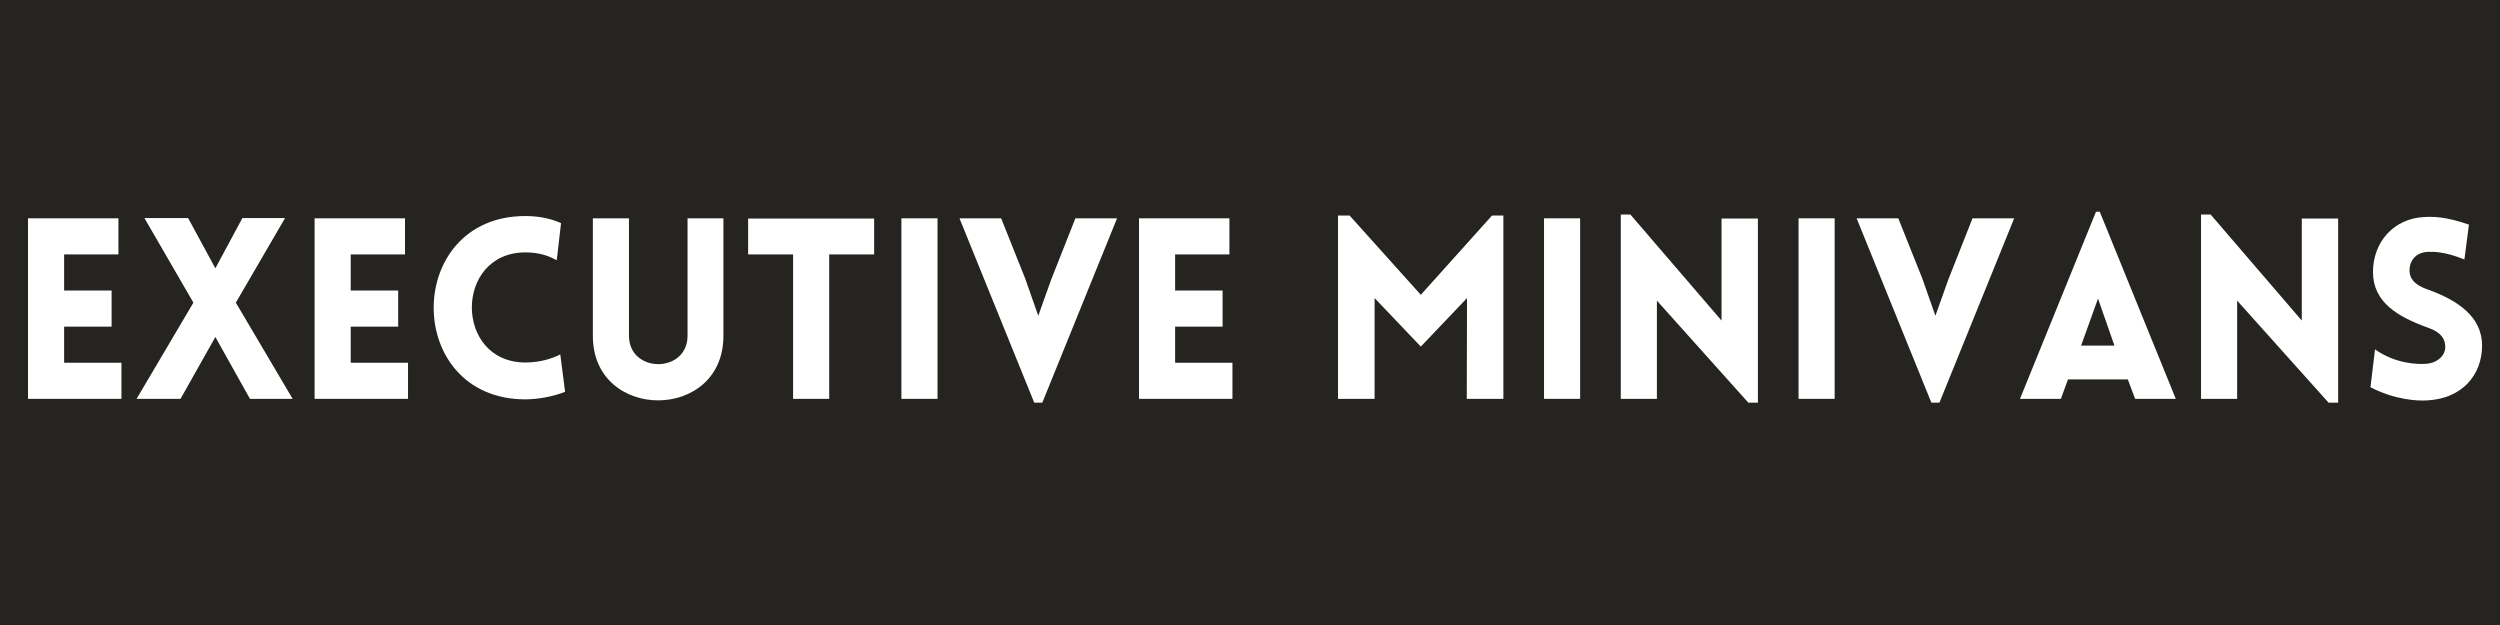 <?xml version="1.0" encoding="UTF-8"?> <svg xmlns="http://www.w3.org/2000/svg" xmlns:xlink="http://www.w3.org/1999/xlink" width="1188" zoomAndPan="magnify" viewBox="0 0 1188 297" height="297" preserveAspectRatio="xMidYMid meet" version="1.0"><defs><g><g id="glyph-0-0"><path d="M 53.996 0 L 53.996 -17.16 L 26.758 -17.16 L 26.758 -34.316 L 49.316 -34.316 L 49.316 -51.477 L 26.758 -51.477 L 26.758 -68.637 L 52.559 -68.637 L 52.559 -85.793 L 9.598 -85.793 L 9.598 0 Z M 53.996 0 "></path></g><g id="glyph-0-1"><path d="M 0.719 0 L 21.598 0 L 38.156 -29.398 L 54.598 0 L 74.875 0 L 47.879 -45.719 L 71.277 -85.914 L 50.996 -85.914 L 38.156 -62.035 L 25.199 -85.914 L 4.441 -85.914 L 27.719 -45.719 Z M 0.719 0 "></path></g><g id="glyph-0-2"><path d="M 53.996 0 L 53.996 -17.16 L 26.758 -17.16 L 26.758 -34.316 L 49.316 -34.316 L 49.316 -51.477 L 26.758 -51.477 L 26.758 -68.637 L 52.559 -68.637 L 52.559 -85.793 L 9.598 -85.793 L 9.598 0 Z M 53.996 0 "></path></g><g id="glyph-0-3"><path d="M 64.195 -65.875 L 66.234 -83.516 C 61.078 -85.793 55.316 -86.875 49.316 -86.875 C -8.758 -86.875 -8.879 0.238 49.316 0.238 C 55.316 0.238 62.875 -1.199 68.156 -3.359 L 65.875 -21.117 C 62.637 -19.438 56.758 -17.277 49.316 -17.277 C 15.359 -17.277 15.359 -69.594 49.316 -69.594 C 56.758 -69.594 60.957 -67.555 64.195 -65.875 Z M 64.195 -65.875 "></path></g><g id="glyph-0-4"><path d="M 71.156 -29.879 L 71.156 -85.793 L 54.117 -85.793 L 54.117 -30 C 54.117 -12 26.277 -12 26.277 -30 L 26.277 -85.793 L 9.121 -85.793 L 9.121 -29.879 C 9.121 10.918 71.156 10.918 71.156 -29.879 Z M 71.156 -29.879 "></path></g><g id="glyph-0-5"><path d="M 40.918 0 L 40.918 -68.637 L 62.277 -68.637 L 62.277 -85.676 L 2.398 -85.676 L 2.398 -68.637 L 23.758 -68.637 L 23.758 0 Z M 40.918 0 "></path></g><g id="glyph-0-6"><path d="M 26.758 0 L 26.758 -85.793 L 9.598 -85.793 L 9.598 0 Z M 26.758 0 "></path></g><g id="glyph-0-7"><path d="M 36.238 1.801 L 40.078 1.801 L 75.594 -85.793 L 55.797 -85.793 L 44.277 -56.637 L 38.156 -39.477 L 31.918 -57.238 L 20.52 -85.793 L 0.719 -85.793 Z M 36.238 1.801 "></path></g><g id="glyph-0-8"><path d="M 48.957 -49.438 L 15.117 -87.113 L 9.598 -87.113 L 9.598 0 L 27 0 L 27 -47.879 L 48.957 -24.84 L 70.914 -47.879 L 70.797 0 L 88.195 0 L 88.195 -87.113 L 82.793 -87.113 Z M 48.957 -49.438 "></path></g><g id="glyph-0-9"><path d="M 26.758 -46.676 L 70.195 1.801 L 74.754 1.801 L 74.754 -85.676 L 57.477 -85.676 L 57.477 -37.199 L 14.16 -87.594 L 9.598 -87.594 L 9.598 0 L 26.758 0 Z M 26.758 -46.676 "></path></g><g id="glyph-0-10"><path d="M 1.918 0 L 21.359 0 L 24.719 -9.238 L 53.156 -9.238 L 56.637 0 L 75.957 0 L 39.836 -88.914 L 38.039 -88.914 Z M 30.957 -25.32 L 38.996 -47.637 L 46.797 -25.32 Z M 30.957 -25.32 "></path></g><g id="glyph-0-11"><path d="M 5.641 -5.52 C 17.277 0.48 27.957 1.078 32.758 0.719 C 48.836 -0.121 58.676 -11.039 58.676 -25.32 C 58.676 -38.996 47.156 -46.676 33.836 -51.598 C 28.918 -53.277 24.719 -55.438 24.238 -60.234 C 23.879 -65.035 26.637 -69.477 32.758 -69.836 C 35.398 -69.957 40.797 -70.074 50.277 -66.234 L 52.438 -82.793 C 41.398 -86.633 35.52 -86.633 31.078 -86.395 C 16.801 -85.676 6.84 -74.637 6.84 -60.234 C 6.84 -45.836 18.84 -38.996 32.277 -34.078 C 37.078 -32.398 40.797 -30.238 41.156 -25.32 C 41.637 -20.641 37.316 -17.039 32.277 -16.68 C 28.316 -16.32 17.641 -16.559 7.801 -23.52 Z M 5.641 -5.52 "></path></g><g id="glyph-1-0"></g></g></defs><rect x="-118.8" width="1425.6" fill="rgb(100%, 100%, 100%)" y="-29.7" height="356.4" fill-opacity="1"></rect><rect x="-118.8" width="1425.6" fill="rgb(14.51%, 14.119%, 12.549%)" y="-29.7" height="356.4" fill-opacity="1"></rect><g fill="rgb(100%, 100%, 100%)" fill-opacity="1"><use xmlns:xlink="http://www.w3.org/1999/xlink" x="3.713" y="189.535" xlink:href="#glyph-0-0" xlink:type="simple" xlink:actuate="onLoad" xlink:show="embed"></use></g><g fill="rgb(100%, 100%, 100%)" fill-opacity="1"><use xmlns:xlink="http://www.w3.org/1999/xlink" x="64.187" y="189.535" xlink:href="#glyph-0-1" xlink:type="simple" xlink:actuate="onLoad" xlink:show="embed"></use></g><g fill="rgb(100%, 100%, 100%)" fill-opacity="1"><use xmlns:xlink="http://www.w3.org/1999/xlink" x="139.899" y="189.535" xlink:href="#glyph-0-2" xlink:type="simple" xlink:actuate="onLoad" xlink:show="embed"></use></g><g fill="rgb(100%, 100%, 100%)" fill-opacity="1"><use xmlns:xlink="http://www.w3.org/1999/xlink" x="200.373" y="189.535" xlink:href="#glyph-0-3" xlink:type="simple" xlink:actuate="onLoad" xlink:show="embed"></use></g><g fill="rgb(100%, 100%, 100%)" fill-opacity="1"><use xmlns:xlink="http://www.w3.org/1999/xlink" x="272.606" y="189.535" xlink:href="#glyph-0-4" xlink:type="simple" xlink:actuate="onLoad" xlink:show="embed"></use></g><g fill="rgb(100%, 100%, 100%)" fill-opacity="1"><use xmlns:xlink="http://www.w3.org/1999/xlink" x="353.118" y="189.535" xlink:href="#glyph-0-5" xlink:type="simple" xlink:actuate="onLoad" xlink:show="embed"></use></g><g fill="rgb(100%, 100%, 100%)" fill-opacity="1"><use xmlns:xlink="http://www.w3.org/1999/xlink" x="418.752" y="189.535" xlink:href="#glyph-0-6" xlink:type="simple" xlink:actuate="onLoad" xlink:show="embed"></use></g><g fill="rgb(100%, 100%, 100%)" fill-opacity="1"><use xmlns:xlink="http://www.w3.org/1999/xlink" x="455.228" y="189.535" xlink:href="#glyph-0-7" xlink:type="simple" xlink:actuate="onLoad" xlink:show="embed"></use></g><g fill="rgb(100%, 100%, 100%)" fill-opacity="1"><use xmlns:xlink="http://www.w3.org/1999/xlink" x="531.661" y="189.535" xlink:href="#glyph-0-2" xlink:type="simple" xlink:actuate="onLoad" xlink:show="embed"></use></g><g fill="rgb(100%, 100%, 100%)" fill-opacity="1"><use xmlns:xlink="http://www.w3.org/1999/xlink" x="592.135" y="189.535" xlink:href="#glyph-1-0" xlink:type="simple" xlink:actuate="onLoad" xlink:show="embed"></use></g><g fill="rgb(100%, 100%, 100%)" fill-opacity="1"><use xmlns:xlink="http://www.w3.org/1999/xlink" x="626.212" y="189.535" xlink:href="#glyph-0-8" xlink:type="simple" xlink:actuate="onLoad" xlink:show="embed"></use></g><g fill="rgb(100%, 100%, 100%)" fill-opacity="1"><use xmlns:xlink="http://www.w3.org/1999/xlink" x="724.122" y="189.535" xlink:href="#glyph-0-6" xlink:type="simple" xlink:actuate="onLoad" xlink:show="embed"></use></g><g fill="rgb(100%, 100%, 100%)" fill-opacity="1"><use xmlns:xlink="http://www.w3.org/1999/xlink" x="760.598" y="189.535" xlink:href="#glyph-0-9" xlink:type="simple" xlink:actuate="onLoad" xlink:show="embed"></use></g><g fill="rgb(100%, 100%, 100%)" fill-opacity="1"><use xmlns:xlink="http://www.w3.org/1999/xlink" x="845.07" y="189.535" xlink:href="#glyph-0-6" xlink:type="simple" xlink:actuate="onLoad" xlink:show="embed"></use></g><g fill="rgb(100%, 100%, 100%)" fill-opacity="1"><use xmlns:xlink="http://www.w3.org/1999/xlink" x="881.547" y="189.535" xlink:href="#glyph-0-7" xlink:type="simple" xlink:actuate="onLoad" xlink:show="embed"></use></g><g fill="rgb(100%, 100%, 100%)" fill-opacity="1"><use xmlns:xlink="http://www.w3.org/1999/xlink" x="957.979" y="189.535" xlink:href="#glyph-0-10" xlink:type="simple" xlink:actuate="onLoad" xlink:show="embed"></use></g><g fill="rgb(100%, 100%, 100%)" fill-opacity="1"><use xmlns:xlink="http://www.w3.org/1999/xlink" x="1036.332" y="189.535" xlink:href="#glyph-0-9" xlink:type="simple" xlink:actuate="onLoad" xlink:show="embed"></use></g><g fill="rgb(100%, 100%, 100%)" fill-opacity="1"><use xmlns:xlink="http://www.w3.org/1999/xlink" x="1120.803" y="189.535" xlink:href="#glyph-0-11" xlink:type="simple" xlink:actuate="onLoad" xlink:show="embed"></use></g></svg> 